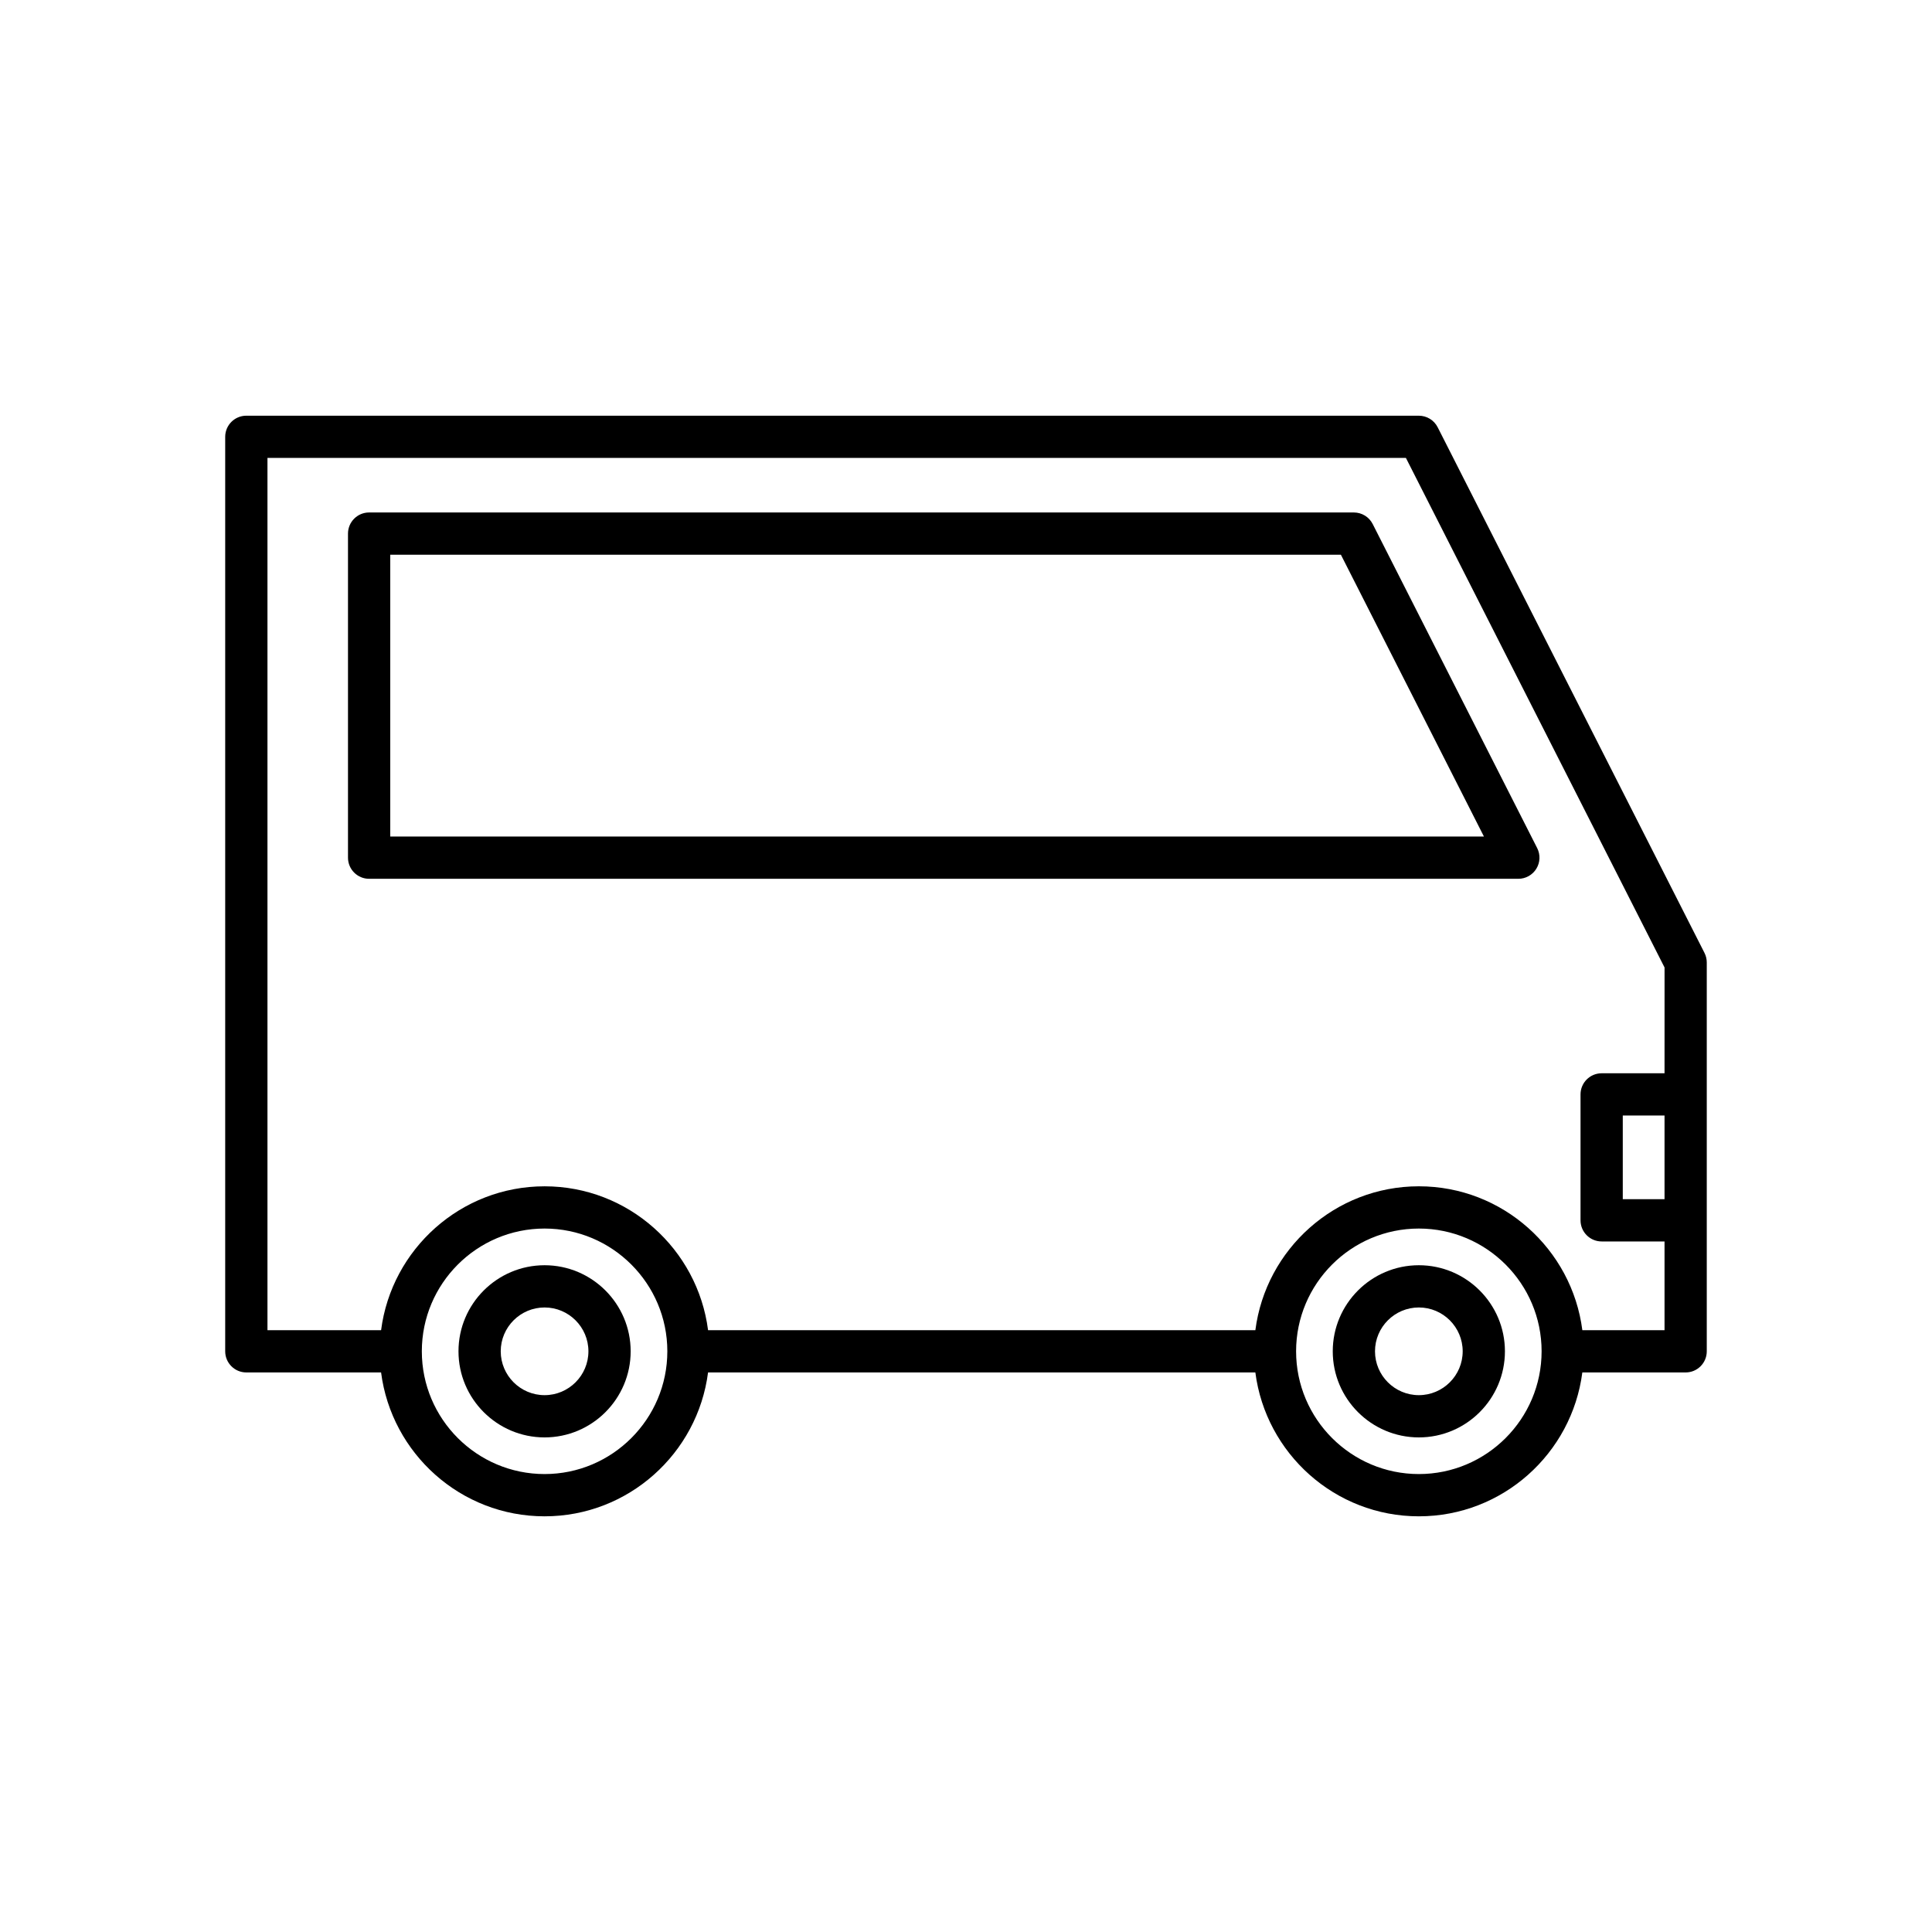 <?xml version="1.0" encoding="UTF-8"?>
<!-- Uploaded to: ICON Repo, www.iconrepo.com, Generator: ICON Repo Mixer Tools -->
<svg fill="#000000" width="800px" height="800px" version="1.1" viewBox="144 144 512 512" xmlns="http://www.w3.org/2000/svg">
 <g>
  <path d="m288.32 479.3c-12.582 0-22.816 10.234-22.816 22.812 0 12.582 10.234 22.816 22.816 22.816 12.578 0 22.812-10.234 22.812-22.816s-10.234-22.812-22.812-22.812zm0 34.43c-6.406 0-11.621-5.211-11.621-11.621 0-6.402 5.211-11.617 11.621-11.617 6.402 0 11.617 5.211 11.617 11.617 0 6.41-5.215 11.621-11.617 11.621z"/>
  <path d="m520.01 479.3c-12.582 0-22.816 10.234-22.816 22.812 0 12.582 10.234 22.816 22.816 22.816 12.578 0 22.812-10.234 22.812-22.816s-10.234-22.812-22.812-22.812zm0 34.43c-6.406 0-11.621-5.211-11.621-11.621 0-6.402 5.211-11.617 11.621-11.617 6.402 0 11.617 5.211 11.617 11.617 0 6.41-5.215 11.621-11.617 11.621z"/>
  <path d="m525 257.23c-0.953-1.879-2.883-3.062-4.992-3.062l-310.73-0.004c-3.09 0-5.598 2.508-5.598 5.598v242.35c0 3.09 2.508 5.598 5.598 5.598h35.711c2.762 21.473 21.117 38.129 43.328 38.129 22.211 0 40.562-16.66 43.324-38.129h145.04c2.762 21.473 21.117 38.129 43.328 38.129 22.211 0 40.562-16.66 43.324-38.129h27.379c3.09 0 5.598-2.508 5.598-5.598v-103.05c0-0.879-0.207-1.75-0.605-2.535zm-236.68 277.41c-17.938 0-32.531-14.594-32.531-32.531s14.594-32.531 32.531-32.531 32.531 14.594 32.531 32.531c-0.004 17.938-14.598 32.531-32.531 32.531zm231.69 0c-17.938 0-32.531-14.594-32.531-32.531s14.594-32.531 32.531-32.531 32.531 14.594 32.531 32.531c-0.004 17.938-14.594 32.531-32.531 32.531zm65.109-72.84h-11.066v-22.176h11.066zm0-33.371h-16.664c-3.09 0-5.598 2.508-5.598 5.598v33.371c0 3.09 2.508 5.598 5.598 5.598h16.664v23.512h-21.781c-2.762-21.469-21.117-38.129-43.324-38.129-22.211 0-40.566 16.656-43.328 38.129l-145.04 0.004c-2.762-21.469-21.117-38.129-43.324-38.129-22.211 0-40.566 16.656-43.328 38.129h-30.113v-231.16h301.7l68.543 135.04z"/>
  <path d="m502.79 279.81h-260.97c-3.09 0-5.598 2.508-5.598 5.598v85.883c0 3.09 2.508 5.598 5.598 5.598h304.56c1.945 0 3.754-1.012 4.769-2.672 1.02-1.656 1.102-3.727 0.223-5.461l-43.594-85.883c-0.953-1.879-2.883-3.062-4.992-3.062zm-255.37 85.883v-74.688h251.93l37.91 74.688z"/>
 </g>
</svg>